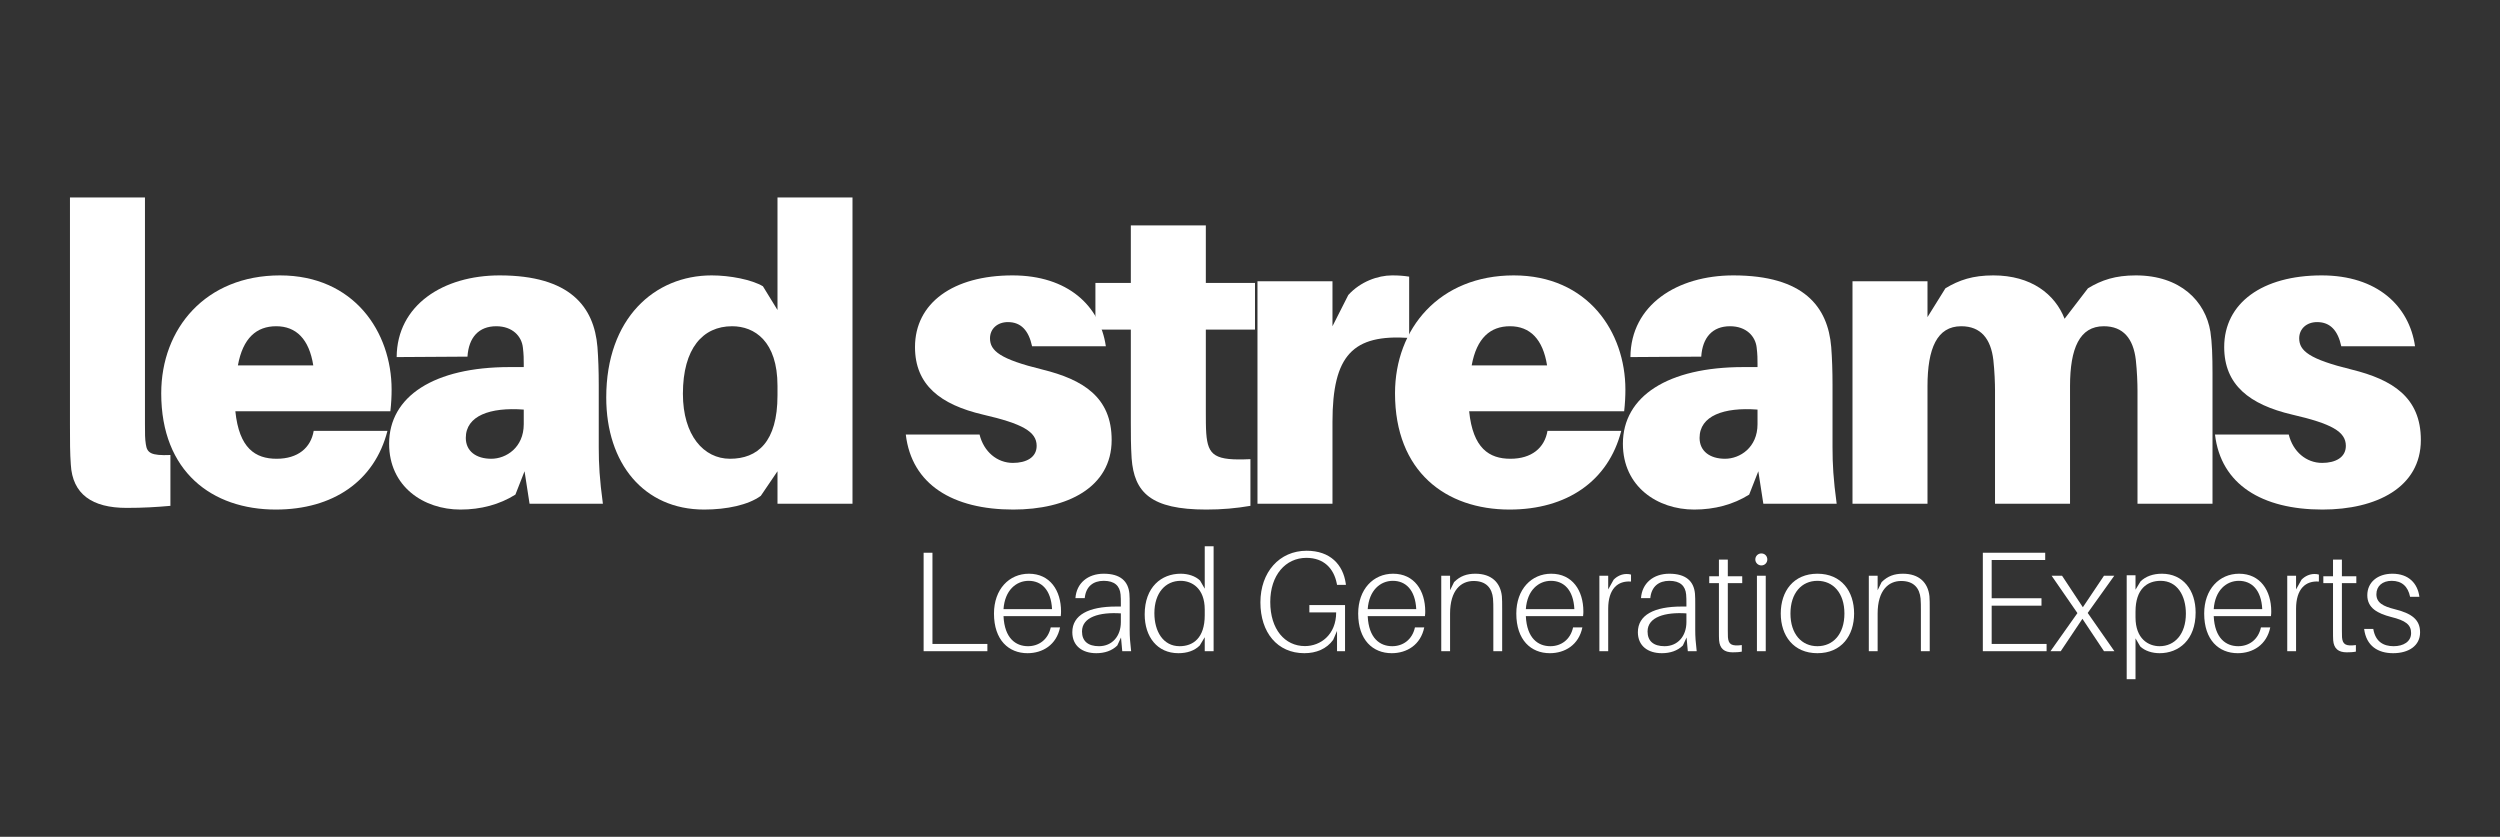 <?xml version="1.0" encoding="utf-8"?>
<svg xmlns="http://www.w3.org/2000/svg" xmlns:xlink="http://www.w3.org/1999/xlink" width="181.5pt" height="60.75pt" viewBox="0 0 181.5 60.75" version="1.2">
<rect x="0" y="0" width="181.5" height="60.75" fill="#333333" stroke="none"/>
<defs>
<g>
<symbol overflow="visible" id="glyph0-0">
<path style="stroke:none;" d="M 6.957 -22.234 L 1.512 -22.234 L 1.512 -5.719 C 1.512 -4.508 1.512 -3.691 1.574 -2.844 C 1.695 -0.695 3.117 0.301 5.625 0.301 C 6.836 0.301 7.805 0.242 8.805 0.152 L 8.805 -3.539 C 7.383 -3.48 7.109 -3.691 7.02 -4.324 C 6.957 -4.719 6.957 -5.051 6.957 -5.809 Z M 6.957 -22.234"/>
</symbol>
<symbol overflow="visible" id="glyph0-1">
<path style="stroke:none;" d="M 17.453 -8.289 C 17.453 -12.465 14.73 -16.578 9.348 -16.578 C 3.961 -16.578 0.727 -12.734 0.727 -8.016 C 0.727 -2.328 4.418 0.422 9.047 0.422 C 13.188 0.422 16.215 -1.633 17.152 -5.293 L 11.797 -5.293 C 11.586 -4.055 10.648 -3.266 9.105 -3.266 C 7.562 -3.266 6.383 -4.023 6.109 -6.715 L 17.363 -6.715 C 17.426 -7.262 17.453 -7.805 17.453 -8.289 Z M 9.074 -12.887 C 10.527 -12.887 11.465 -11.949 11.766 -10.043 L 6.293 -10.043 C 6.656 -12.039 7.652 -12.887 9.074 -12.887 Z M 9.074 -12.887"/>
</symbol>
<symbol overflow="visible" id="glyph0-2">
<path style="stroke:none;" d="M 11.102 0 L 16.426 0 C 16.184 -1.785 16.125 -2.875 16.125 -4.082 L 16.125 -8.621 C 16.125 -9.621 16.094 -10.559 16.031 -11.375 C 15.789 -14.309 14.035 -16.578 8.926 -16.578 C 4.84 -16.578 1.48 -14.43 1.453 -10.648 L 6.594 -10.68 C 6.684 -12.07 7.41 -12.887 8.684 -12.887 C 9.863 -12.887 10.527 -12.16 10.617 -11.344 C 10.68 -10.828 10.68 -10.496 10.68 -10.164 L 10.68 -9.922 L 9.648 -9.922 C 4.176 -9.922 0.906 -7.805 0.906 -4.355 C 0.906 -1.242 3.418 0.422 6.082 0.422 C 7.562 0.422 8.926 0.059 10.074 -0.664 L 10.738 -2.359 Z M 8.32 -3.266 C 7.23 -3.266 6.473 -3.812 6.473 -4.781 C 6.473 -6.383 8.227 -7.02 10.68 -6.836 L 10.68 -5.777 C 10.68 -4.082 9.406 -3.266 8.32 -3.266 Z M 8.32 -3.266"/>
</symbol>
<symbol overflow="visible" id="glyph0-3">
<path style="stroke:none;" d="M 18.605 -22.234 L 13.16 -22.234 L 13.16 -14.066 L 12.102 -15.789 C 11.285 -16.273 9.711 -16.578 8.379 -16.578 C 4.234 -16.578 0.727 -13.461 0.727 -7.715 C 0.727 -2.934 3.449 0.422 7.836 0.422 C 9.469 0.422 11.043 0.09 11.949 -0.574 L 13.16 -2.359 L 13.16 0 L 18.605 0 Z M 9.711 -3.266 C 7.805 -3.266 6.293 -4.961 6.293 -7.984 C 6.293 -11.285 7.746 -12.887 9.863 -12.887 C 11.496 -12.887 13.16 -11.797 13.16 -8.562 L 13.16 -7.863 C 13.16 -4.477 11.707 -3.266 9.711 -3.266 Z M 9.711 -3.266"/>
</symbol>
<symbol overflow="visible" id="glyph0-4">
<path style="stroke:none;" d="M 8.289 -16.578 C 3.992 -16.578 1.211 -14.582 1.211 -11.375 C 1.211 -8.621 3.055 -7.199 6.141 -6.473 C 9.016 -5.809 10.043 -5.234 10.043 -4.203 C 10.043 -3.359 9.285 -2.965 8.32 -2.965 C 7.168 -2.965 6.203 -3.781 5.898 -5.023 L 0.543 -5.023 C 0.969 -1.391 3.961 0.422 8.348 0.422 C 12.25 0.422 15.488 -1.18 15.488 -4.629 C 15.488 -7.746 13.402 -9.016 10.465 -9.742 C 7.383 -10.496 6.656 -11.102 6.656 -12.008 C 6.656 -12.707 7.199 -13.188 7.957 -13.188 C 8.926 -13.188 9.469 -12.555 9.711 -11.434 L 15.066 -11.434 C 14.641 -14.367 12.312 -16.578 8.289 -16.578 Z M 8.289 -16.578"/>
</symbol>
<symbol overflow="visible" id="glyph0-5">
<path style="stroke:none;" d="M 8.168 -12.645 L 11.738 -12.645 L 11.738 -16.031 L 8.168 -16.031 L 8.168 -20.207 L 2.723 -20.207 L 2.723 -16.031 L 0.152 -16.031 L 0.152 -12.645 L 2.723 -12.645 L 2.723 -5.898 C 2.723 -4.992 2.723 -4.234 2.781 -3.297 C 2.965 -0.816 4.176 0.422 8.199 0.422 C 9.348 0.422 10.348 0.332 11.406 0.152 L 11.406 -3.238 C 8.832 -3.117 8.32 -3.48 8.199 -5.113 C 8.168 -5.535 8.168 -6.141 8.168 -6.684 Z M 8.168 -12.645"/>
</symbol>
<symbol overflow="visible" id="glyph0-6">
<path style="stroke:none;" d="M 11.406 -16.578 C 10.375 -16.578 9.105 -16.125 8.227 -15.156 L 7.078 -12.887 L 7.078 -16.152 L 1.633 -16.152 L 1.633 0 L 7.078 0 L 7.078 -5.93 C 7.078 -10.801 8.562 -12.312 12.645 -12.039 L 12.645 -16.488 C 12.25 -16.547 11.918 -16.578 11.406 -16.578 Z M 11.406 -16.578"/>
</symbol>
<symbol overflow="visible" id="glyph0-7">
<path style="stroke:none;" d="M 27.617 -12.492 C 27.258 -14.703 25.441 -16.578 22.203 -16.578 C 20.723 -16.578 19.723 -16.246 18.727 -15.641 L 17.031 -13.43 C 16.336 -15.215 14.609 -16.578 11.859 -16.578 C 10.375 -16.578 9.379 -16.246 8.379 -15.641 L 7.078 -13.551 L 7.078 -16.152 L 1.633 -16.152 L 1.633 0 L 7.078 0 L 7.078 -8.531 C 7.078 -11.285 7.773 -12.887 9.527 -12.887 C 10.949 -12.887 11.676 -11.98 11.859 -10.438 C 11.949 -9.621 11.98 -8.742 11.98 -8.227 L 11.98 0 L 17.426 0 L 17.426 -8.531 C 17.426 -11.285 18.121 -12.887 19.875 -12.887 C 21.297 -12.887 22.023 -11.98 22.203 -10.438 C 22.293 -9.621 22.324 -8.742 22.324 -8.227 L 22.324 0 L 27.77 0 L 27.77 -9.438 C 27.77 -10.738 27.738 -11.676 27.617 -12.492 Z M 27.617 -12.492"/>
</symbol>
<symbol overflow="visible" id="glyph1-0">
<path style="stroke:none;" d=""/>
</symbol>
<symbol overflow="visible" id="glyph2-0">
<path style="stroke:none;" d="M 5.656 -0.527 L 1.668 -0.527 L 1.668 -7.148 L 1.027 -7.148 L 1.027 0 L 5.656 0 Z M 5.656 -0.527"/>
</symbol>
<symbol overflow="visible" id="glyph2-1">
<path style="stroke:none;" d="M 5.18 -2.891 C 5.18 -4.402 4.383 -5.625 2.848 -5.625 C 1.41 -5.625 0.312 -4.496 0.312 -2.734 C 0.312 -0.809 1.379 0.145 2.746 0.145 C 3.844 0.145 4.848 -0.457 5.109 -1.73 L 4.434 -1.73 C 4.238 -0.828 3.555 -0.363 2.785 -0.363 C 1.895 -0.363 1.078 -0.934 1.004 -2.547 L 5.16 -2.547 C 5.18 -2.715 5.18 -2.816 5.18 -2.891 Z M 2.828 -5.109 C 3.75 -5.109 4.457 -4.465 4.527 -3.055 L 1.004 -3.055 C 1.098 -4.426 1.926 -5.109 2.828 -5.109 Z M 2.828 -5.109"/>
</symbol>
<symbol overflow="visible" id="glyph2-2">
<path style="stroke:none;" d="M 4.039 0 L 4.684 0 C 4.609 -0.652 4.578 -1.047 4.578 -1.535 L 4.578 -3.449 C 4.578 -3.711 4.578 -3.938 4.559 -4.176 C 4.477 -5.078 3.906 -5.625 2.695 -5.625 C 1.535 -5.625 0.715 -4.934 0.641 -3.855 L 1.316 -3.855 C 1.398 -4.703 1.938 -5.109 2.695 -5.109 C 3.48 -5.109 3.863 -4.746 3.918 -4.113 C 3.938 -3.895 3.938 -3.688 3.938 -3.441 L 3.938 -3.242 L 3.586 -3.242 C 1.605 -3.242 0.414 -2.633 0.414 -1.379 C 0.414 -0.383 1.141 0.145 2.156 0.145 C 2.758 0.145 3.293 -0.031 3.68 -0.414 L 3.949 -0.996 Z M 2.352 -0.363 C 1.555 -0.363 1.117 -0.734 1.117 -1.43 C 1.117 -2.488 2.395 -2.848 3.938 -2.746 L 3.938 -2.113 C 3.938 -1.09 3.305 -0.363 2.352 -0.363 Z M 2.352 -0.363"/>
</symbol>
<symbol overflow="visible" id="glyph2-3">
<path style="stroke:none;" d="M 5.316 -7.617 L 4.672 -7.617 L 4.672 -4.539 L 4.332 -5.129 C 3.988 -5.461 3.461 -5.625 2.922 -5.625 C 1.535 -5.625 0.312 -4.664 0.312 -2.672 C 0.312 -1.047 1.223 0.145 2.758 0.145 C 3.387 0.145 3.926 -0.031 4.309 -0.414 L 4.672 -1.016 L 4.672 0 L 5.316 0 Z M 2.848 -0.363 C 1.648 -0.363 1.016 -1.441 1.016 -2.758 C 1.016 -4.238 1.824 -5.109 2.922 -5.109 C 3.73 -5.109 4.672 -4.578 4.672 -3.023 L 4.672 -2.609 C 4.672 -0.953 3.824 -0.363 2.848 -0.363 Z M 2.848 -0.363"/>
</symbol>
<symbol overflow="visible" id="glyph2-4">
<path style="stroke:none;" d="M 4.062 -3.348 L 4.062 -2.816 L 6.008 -2.816 C 6.008 -1.203 4.879 -0.371 3.742 -0.371 C 2.281 -0.371 1.223 -1.586 1.223 -3.574 C 1.223 -5.523 2.34 -6.777 3.844 -6.777 C 5.117 -6.777 5.832 -6.008 6.051 -4.922 L 6.07 -4.816 L 6.715 -4.816 L 6.703 -4.922 C 6.508 -6.277 5.586 -7.293 3.863 -7.293 C 1.887 -7.293 0.508 -5.738 0.508 -3.543 C 0.508 -1.367 1.73 0.145 3.699 0.145 C 4.559 0.145 5.316 -0.164 5.793 -0.828 L 6.07 -1.473 L 6.07 0 L 6.652 0 L 6.652 -3.348 Z M 4.062 -3.348"/>
</symbol>
<symbol overflow="visible" id="glyph2-5">
<path style="stroke:none;" d="M 5.16 -3.988 C 5.055 -4.992 4.395 -5.625 3.234 -5.625 C 2.621 -5.625 2.133 -5.461 1.688 -5.016 L 1.398 -4.426 L 1.398 -5.48 L 0.758 -5.48 L 0.758 0 L 1.398 0 L 1.398 -2.727 C 1.398 -4.434 2.195 -5.098 3.109 -5.098 C 4.031 -5.098 4.445 -4.57 4.516 -3.824 C 4.539 -3.543 4.539 -3.305 4.539 -2.996 L 4.539 0 L 5.18 0 L 5.18 -3.066 C 5.18 -3.512 5.18 -3.711 5.16 -3.988 Z M 5.16 -3.988"/>
</symbol>
<symbol overflow="visible" id="glyph2-6">
<path style="stroke:none;" d="M 2.734 -5.605 C 2.383 -5.605 2.043 -5.449 1.793 -5.191 L 1.398 -4.484 L 1.398 -5.48 L 0.758 -5.48 L 0.758 0 L 1.398 0 L 1.398 -3.078 C 1.398 -4.539 2.102 -5.129 3.055 -5.055 L 3.055 -5.562 C 2.965 -5.594 2.848 -5.605 2.734 -5.605 Z M 2.734 -5.605"/>
</symbol>
<symbol overflow="visible" id="glyph2-7">
<path style="stroke:none;" d="M 1.586 -4.941 L 2.633 -4.941 L 2.633 -5.441 L 1.586 -5.441 L 1.586 -6.652 L 0.941 -6.652 L 0.941 -5.441 L 0.238 -5.441 L 0.238 -4.941 L 0.941 -4.941 L 0.941 -1.492 C 0.941 -1.18 0.941 -0.973 0.953 -0.789 C 1.004 -0.188 1.328 0.082 1.938 0.082 C 2.156 0.082 2.383 0.074 2.602 0.031 L 2.602 -0.445 C 1.863 -0.352 1.637 -0.488 1.594 -1.016 C 1.586 -1.16 1.586 -1.273 1.586 -1.504 Z M 1.586 -4.941"/>
</symbol>
<symbol overflow="visible" id="glyph2-8">
<path style="stroke:none;" d="M 1.078 -7.098 C 0.84 -7.098 0.641 -6.91 0.641 -6.66 C 0.641 -6.422 0.84 -6.227 1.078 -6.227 C 1.328 -6.227 1.512 -6.422 1.512 -6.66 C 1.512 -6.91 1.328 -7.098 1.078 -7.098 Z M 1.398 0 L 1.398 -5.48 L 0.758 -5.48 L 0.758 0 Z M 1.398 0"/>
</symbol>
<symbol overflow="visible" id="glyph2-9">
<path style="stroke:none;" d="M 2.973 -5.625 C 1.234 -5.625 0.312 -4.352 0.312 -2.734 C 0.312 -1.129 1.234 0.145 2.973 0.145 C 4.715 0.145 5.637 -1.129 5.637 -2.734 C 5.637 -4.352 4.715 -5.625 2.973 -5.625 Z M 2.973 -0.363 C 1.832 -0.363 1.016 -1.242 1.016 -2.734 C 1.016 -4.227 1.832 -5.109 2.973 -5.109 C 4.113 -5.109 4.934 -4.227 4.934 -2.734 C 4.934 -1.242 4.113 -0.363 2.973 -0.363 Z M 2.973 -0.363"/>
</symbol>
<symbol overflow="visible" id="glyph2-10">
<path style="stroke:none;" d="M 5.656 -0.527 L 1.668 -0.527 L 1.668 -3.305 L 5.285 -3.305 L 5.285 -3.844 L 1.668 -3.844 L 1.668 -6.621 L 5.555 -6.621 L 5.555 -7.148 L 1.027 -7.148 L 1.027 0 L 5.656 0 Z M 5.656 -0.527"/>
</symbol>
<symbol overflow="visible" id="glyph2-11">
<path style="stroke:none;" d="M 2.672 -2.777 L 4.602 -5.48 L 3.855 -5.48 L 2.32 -3.191 L 0.809 -5.48 L 0.051 -5.48 L 1.926 -2.766 L -0.031 0 L 0.715 0 L 2.289 -2.352 L 3.855 0 L 4.609 0 Z M 2.672 -2.777"/>
</symbol>
<symbol overflow="visible" id="glyph2-12">
<path style="stroke:none;" d="M 3.316 -5.625 C 2.684 -5.625 2.145 -5.441 1.762 -5.066 L 1.398 -4.465 L 1.398 -5.512 L 0.758 -5.512 L 0.758 2.031 L 1.398 2.031 L 1.398 -0.934 L 1.742 -0.344 C 2.082 -0.02 2.609 0.145 3.148 0.145 C 4.539 0.145 5.762 -0.82 5.762 -2.809 C 5.762 -4.434 4.848 -5.625 3.316 -5.625 Z M 3.148 -0.363 C 2.34 -0.363 1.398 -0.891 1.398 -2.457 L 1.398 -2.871 C 1.398 -4.527 2.25 -5.109 3.223 -5.109 C 4.426 -5.109 5.055 -4.039 5.055 -2.727 C 5.055 -1.242 4.246 -0.363 3.148 -0.363 Z M 3.148 -0.363"/>
</symbol>
<symbol overflow="visible" id="glyph2-13">
<path style="stroke:none;" d="M 2.309 -5.625 C 1.234 -5.625 0.488 -5.004 0.488 -4.062 C 0.488 -3.117 1.266 -2.734 2.207 -2.488 C 3.273 -2.227 3.668 -1.926 3.668 -1.316 C 3.668 -0.684 3.098 -0.363 2.402 -0.363 C 1.668 -0.363 1.078 -0.684 0.922 -1.617 L 0.258 -1.617 C 0.414 -0.371 1.273 0.145 2.363 0.145 C 3.492 0.145 4.32 -0.395 4.32 -1.367 C 4.32 -2.289 3.719 -2.746 2.457 -3.055 C 1.668 -3.254 1.148 -3.504 1.148 -4.133 C 1.148 -4.734 1.594 -5.109 2.258 -5.109 C 2.996 -5.109 3.441 -4.703 3.594 -3.949 L 4.27 -3.949 C 4.145 -4.91 3.504 -5.625 2.309 -5.625 Z M 2.309 -5.625"/>
</symbol>
<symbol overflow="visible" id="glyph3-0">
<path style="stroke:none;" d=""/>
</symbol>
</g>
</defs>
<g id="surface1">
<g style="fill:rgb(100%,100%,100%);fill-opacity:1;">
  <use xlink:href="#glyph0-0" x="3.567" y="36.572"/>
</g>
<g style="fill:rgb(100%,100%,100%);fill-opacity:1;">
  <use xlink:href="#glyph0-1" x="10.978" y="36.572"/>
</g>
<g style="fill:rgb(100%,100%,100%);fill-opacity:1;">
  <use xlink:href="#glyph0-2" x="27.344" y="36.572"/>
</g>
<g style="fill:rgb(100%,100%,100%);fill-opacity:1;">
  <use xlink:href="#glyph0-3" x="43.286" y="36.572"/>
</g>
<g style="fill:rgb(100%,100%,100%);fill-opacity:1;">
  <use xlink:href="#glyph1-0" x="61.709" y="36.572"/>
</g>
<g style="fill:rgb(100%,100%,100%);fill-opacity:1;">
  <use xlink:href="#glyph0-4" x="65.218" y="36.572"/>
</g>
<g style="fill:rgb(100%,100%,100%);fill-opacity:1;">
  <use xlink:href="#glyph0-5" x="79.375" y="36.572"/>
</g>
<g style="fill:rgb(100%,100%,100%);fill-opacity:1;">
  <use xlink:href="#glyph0-6" x="89.66" y="36.572"/>
</g>
<g style="fill:rgb(100%,100%,100%);fill-opacity:1;">
  <use xlink:href="#glyph0-1" x="100.551" y="36.572"/>
</g>
<g style="fill:rgb(100%,100%,100%);fill-opacity:1;">
  <use xlink:href="#glyph0-2" x="116.916" y="36.572"/>
</g>
<g style="fill:rgb(100%,100%,100%);fill-opacity:1;">
  <use xlink:href="#glyph0-7" x="132.858" y="36.572"/>
</g>
<g style="fill:rgb(100%,100%,100%);fill-opacity:1;">
  <use xlink:href="#glyph0-4" x="160.266" y="36.572"/>
</g>
<g style="fill:rgb(100%,100%,100%);fill-opacity:1;">
  <use xlink:href="#glyph2-0" x="66.028" y="47.277"/>
</g>
<g style="fill:rgb(100%,100%,100%);fill-opacity:1;">
  <use xlink:href="#glyph2-1" x="71.851" y="47.277"/>
</g>
<g style="fill:rgb(100%,100%,100%);fill-opacity:1;">
  <use xlink:href="#glyph2-2" x="77.436" y="47.277"/>
</g>
<g style="fill:rgb(100%,100%,100%);fill-opacity:1;">
  <use xlink:href="#glyph2-3" x="82.792" y="47.277"/>
</g>
<g style="fill:rgb(100%,100%,100%);fill-opacity:1;">
  <use xlink:href="#glyph3-0" x="88.884" y="47.277"/>
</g>
<g style="fill:rgb(100%,100%,100%);fill-opacity:1;">
  <use xlink:href="#glyph2-4" x="90.998" y="47.277"/>
</g>
<g style="fill:rgb(100%,100%,100%);fill-opacity:1;">
  <use xlink:href="#glyph2-1" x="98.292" y="47.277"/>
</g>
<g style="fill:rgb(100%,100%,100%);fill-opacity:1;">
  <use xlink:href="#glyph2-5" x="103.877" y="47.277"/>
</g>
<g style="fill:rgb(100%,100%,100%);fill-opacity:1;">
  <use xlink:href="#glyph2-1" x="109.772" y="47.277"/>
</g>
<g style="fill:rgb(100%,100%,100%);fill-opacity:1;">
  <use xlink:href="#glyph2-6" x="115.357" y="47.277"/>
</g>
<g style="fill:rgb(100%,100%,100%);fill-opacity:1;">
  <use xlink:href="#glyph2-2" x="118.496" y="47.277"/>
</g>
<g style="fill:rgb(100%,100%,100%);fill-opacity:1;">
  <use xlink:href="#glyph2-7" x="123.853" y="47.277"/>
</g>
<g style="fill:rgb(100%,100%,100%);fill-opacity:1;">
  <use xlink:href="#glyph2-8" x="126.795" y="47.277"/>
</g>
<g style="fill:rgb(100%,100%,100%);fill-opacity:1;">
  <use xlink:href="#glyph2-9" x="128.971" y="47.277"/>
</g>
<g style="fill:rgb(100%,100%,100%);fill-opacity:1;">
  <use xlink:href="#glyph2-5" x="134.918" y="47.277"/>
</g>
<g style="fill:rgb(100%,100%,100%);fill-opacity:1;">
  <use xlink:href="#glyph3-0" x="140.814" y="47.277"/>
</g>
<g style="fill:rgb(100%,100%,100%);fill-opacity:1;">
  <use xlink:href="#glyph2-10" x="142.927" y="47.277"/>
</g>
<g style="fill:rgb(100%,100%,100%);fill-opacity:1;">
  <use xlink:href="#glyph2-11" x="148.895" y="47.277"/>
</g>
<g style="fill:rgb(100%,100%,100%);fill-opacity:1;">
  <use xlink:href="#glyph2-12" x="153.64" y="47.277"/>
</g>
<g style="fill:rgb(100%,100%,100%);fill-opacity:1;">
  <use xlink:href="#glyph2-1" x="159.712" y="47.277"/>
</g>
<g style="fill:rgb(100%,100%,100%);fill-opacity:1;">
  <use xlink:href="#glyph2-6" x="165.296" y="47.277"/>
</g>
<g style="fill:rgb(100%,100%,100%);fill-opacity:1;">
  <use xlink:href="#glyph2-7" x="168.436" y="47.277"/>
</g>
<g style="fill:rgb(100%,100%,100%);fill-opacity:1;">
  <use xlink:href="#glyph2-13" x="171.378" y="47.277"/>
</g>
</g>
</svg>